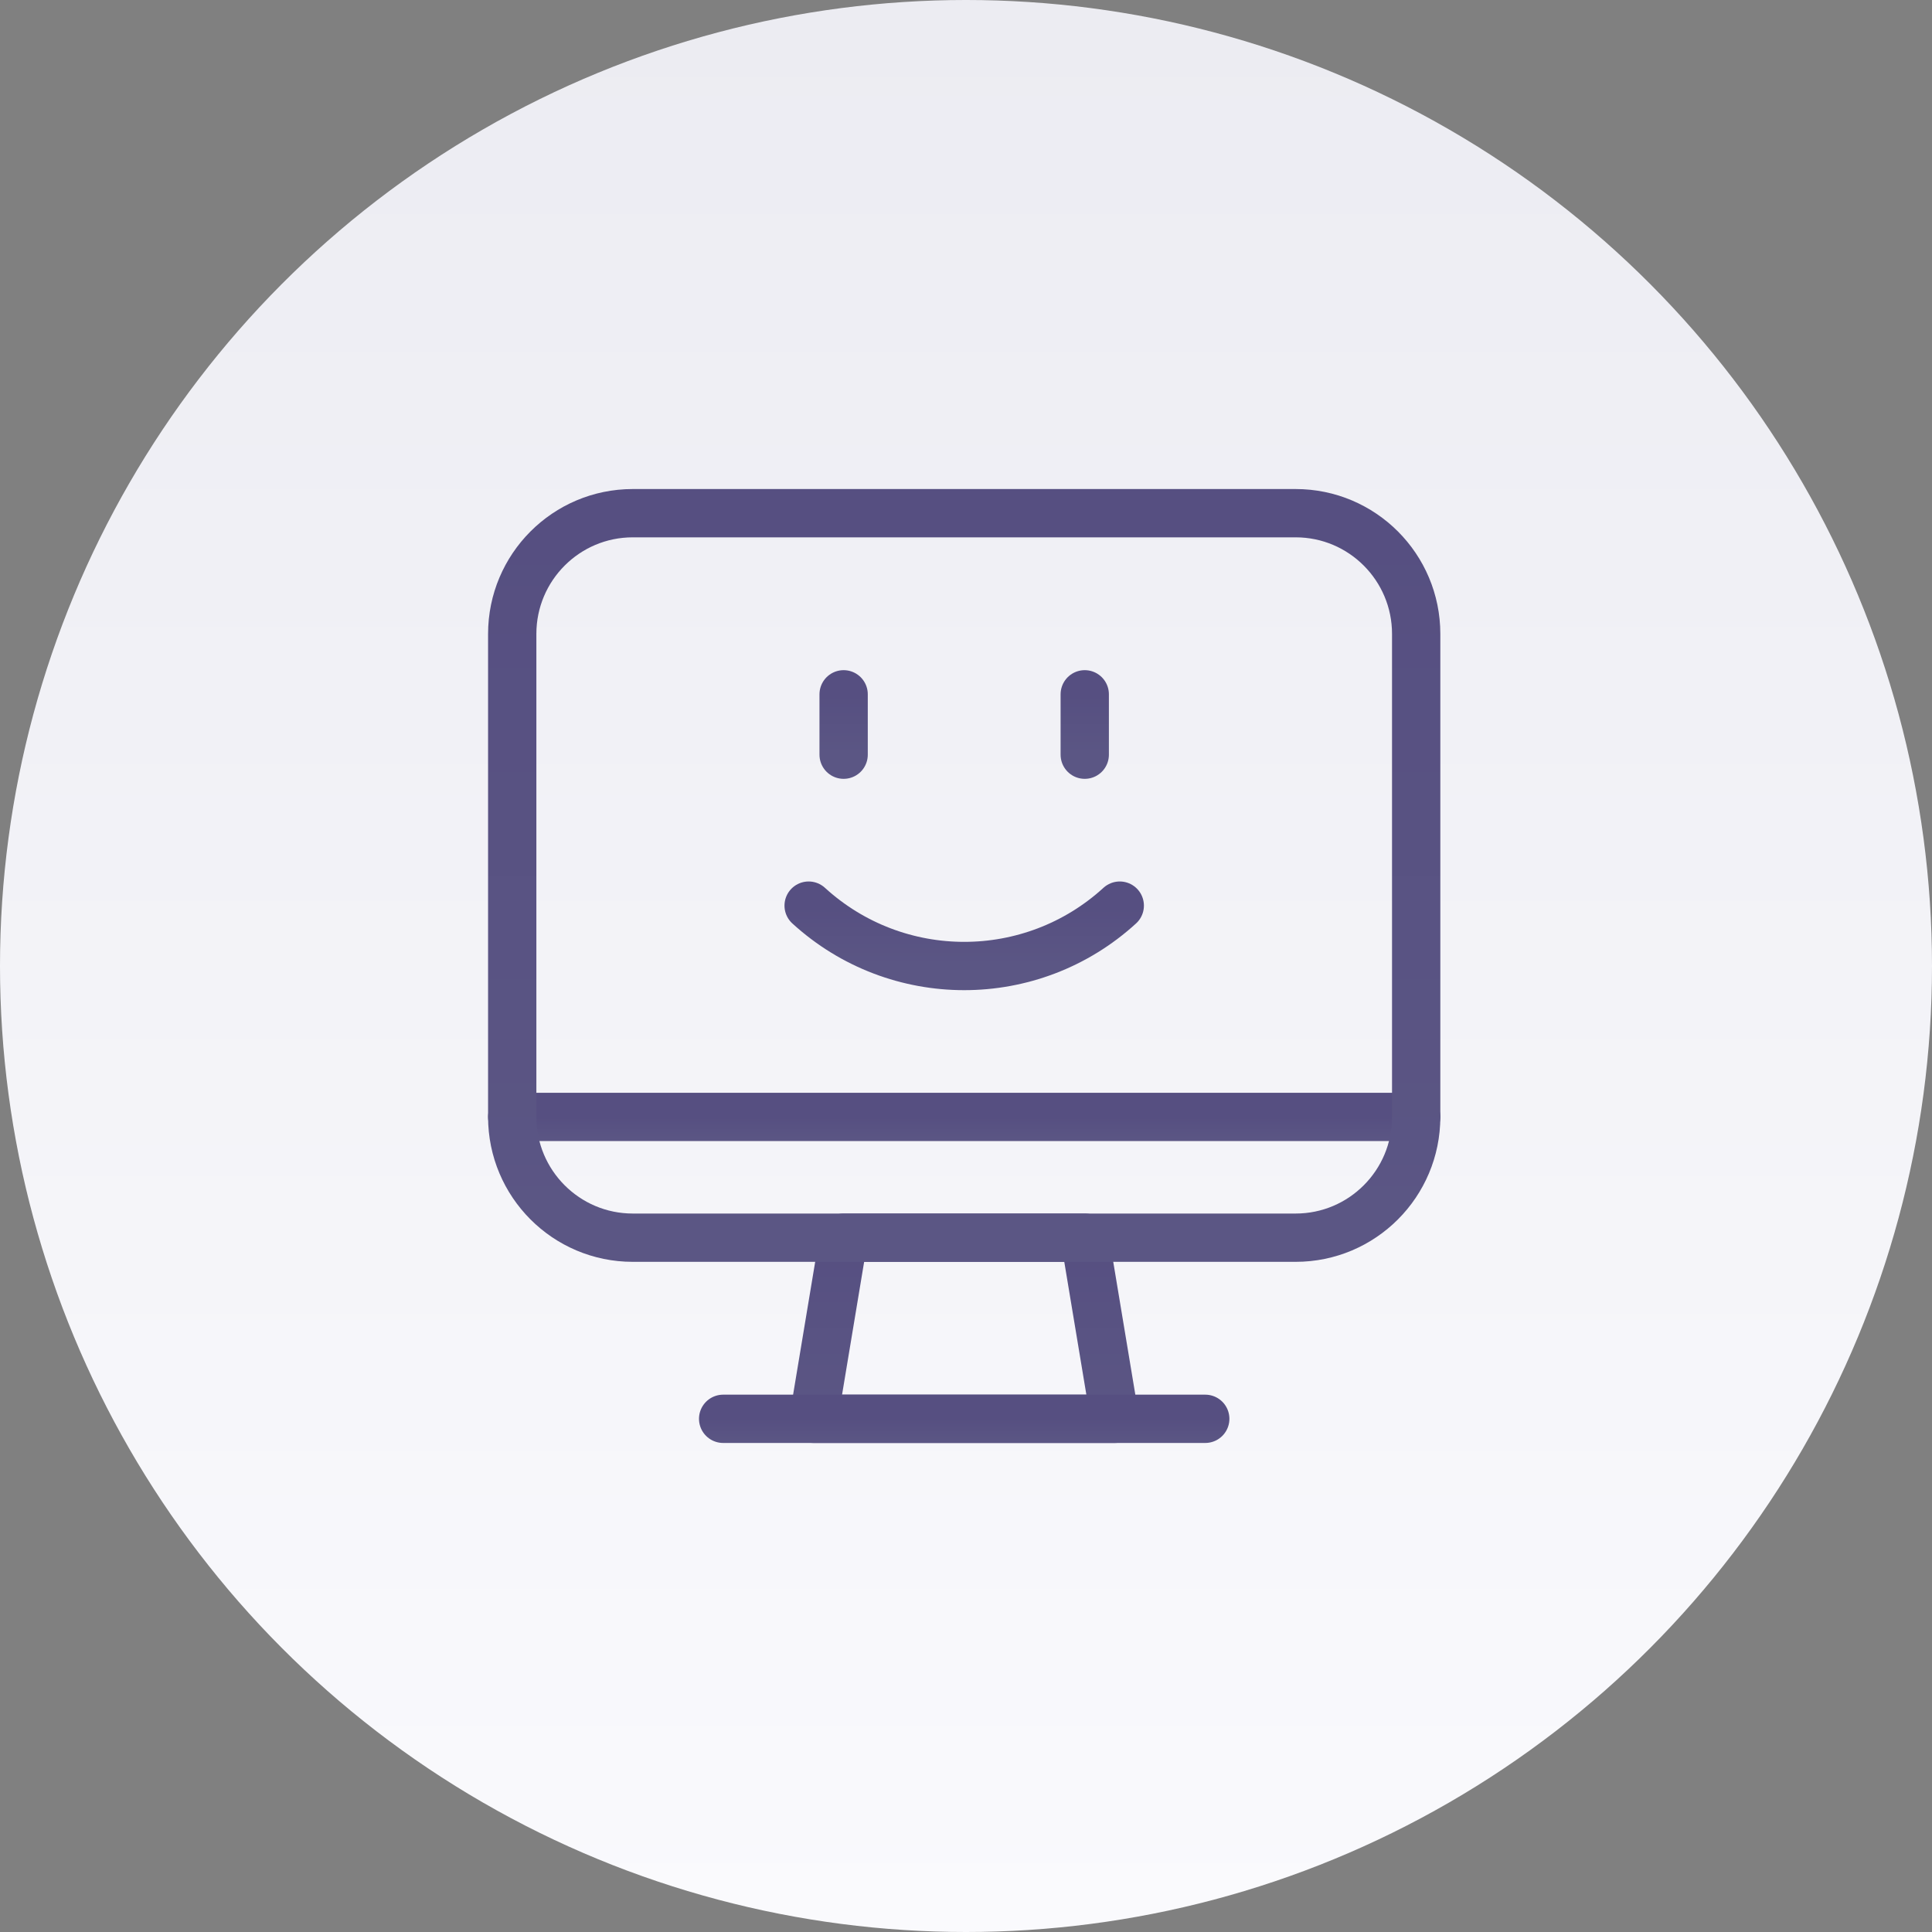 <svg width="80" height="80" viewBox="0 0 80 80" fill="none" xmlns="http://www.w3.org/2000/svg">
<rect x="0" y="0" width="80" height="80" fill="#808080" stroke="none"/>
<circle cx="40" cy="40" r="40" fill="url(#paint0_linear)"/>
<g clip-path="url(#clip0)">
<path d="M46.164 58.75H33.688L34.935 51.25H44.917L46.164 58.75Z" stroke="url(#paint1_linear)" stroke-width="2" stroke-linecap="round" stroke-linejoin="round"/>
<path d="M29.944 58.75H49.907" stroke="url(#paint2_linear)" stroke-width="2" stroke-linecap="round" stroke-linejoin="round"/>
<path d="M21.21 46.25H58.641" stroke="url(#paint3_linear)" stroke-width="2" stroke-linecap="round" stroke-linejoin="round"/>
<path d="M26.201 51.25C23.445 51.25 21.21 49.011 21.21 46.25V26.25C21.21 23.489 23.445 21.25 26.201 21.25H53.65C56.407 21.25 58.641 23.489 58.641 26.25V46.25C58.641 49.011 56.407 51.25 53.65 51.25H26.201Z" stroke="url(#paint4_linear)" stroke-width="2" stroke-linecap="round" stroke-linejoin="round"/>
<path d="M33.484 37.5V37.5C37.134 40.834 42.718 40.834 46.367 37.5" stroke="url(#paint5_linear)" stroke-width="2" stroke-linecap="round" stroke-linejoin="round"/>
<path d="M34.933 28.75V31.25" stroke="url(#paint6_linear)" stroke-width="2" stroke-linecap="round" stroke-linejoin="round"/>
<path d="M44.917 28.75V31.25" stroke="url(#paint7_linear)" stroke-width="2" stroke-linecap="round" stroke-linejoin="round"/>
</g>
<defs>
<linearGradient id="paint0_linear" x1="75" y1="0.344" x2="75" y2="79.999" gradientUnits="userSpaceOnUse">
<stop stop-color="#ECECF2"/>
<stop offset="1" stop-color="#FAFAFD"/>
</linearGradient>
<linearGradient id="paint1_linear" x1="39.926" y1="51.25" x2="39.926" y2="58.75" gradientUnits="userSpaceOnUse">
<stop stop-color="#564F81"/>
<stop offset="1" stop-color="#5B5684"/>
</linearGradient>
<linearGradient id="paint2_linear" x1="39.926" y1="58.75" x2="39.926" y2="59.75" gradientUnits="userSpaceOnUse">
<stop stop-color="#564F81"/>
<stop offset="1" stop-color="#5B5684"/>
</linearGradient>
<linearGradient id="paint3_linear" x1="39.926" y1="46.25" x2="39.926" y2="47.25" gradientUnits="userSpaceOnUse">
<stop stop-color="#564F81"/>
<stop offset="1" stop-color="#5B5684"/>
</linearGradient>
<linearGradient id="paint4_linear" x1="39.926" y1="21.25" x2="39.926" y2="51.25" gradientUnits="userSpaceOnUse">
<stop stop-color="#564F81"/>
<stop offset="1" stop-color="#5B5684"/>
</linearGradient>
<linearGradient id="paint5_linear" x1="39.926" y1="37.5" x2="39.926" y2="40" gradientUnits="userSpaceOnUse">
<stop stop-color="#564F81"/>
<stop offset="1" stop-color="#5B5684"/>
</linearGradient>
<linearGradient id="paint6_linear" x1="35.433" y1="28.75" x2="35.433" y2="31.25" gradientUnits="userSpaceOnUse">
<stop stop-color="#564F81"/>
<stop offset="1" stop-color="#5B5684"/>
</linearGradient>
<linearGradient id="paint7_linear" x1="45.417" y1="28.75" x2="45.417" y2="31.25" gradientUnits="userSpaceOnUse">
<stop stop-color="#564F81"/>
<stop offset="1" stop-color="#5B5684"/>
</linearGradient>
<clipPath id="clip0">
<rect width="39.926" height="40" fill="white" transform="translate(19.964 20)"/>
</clipPath>
</defs>
</svg>
